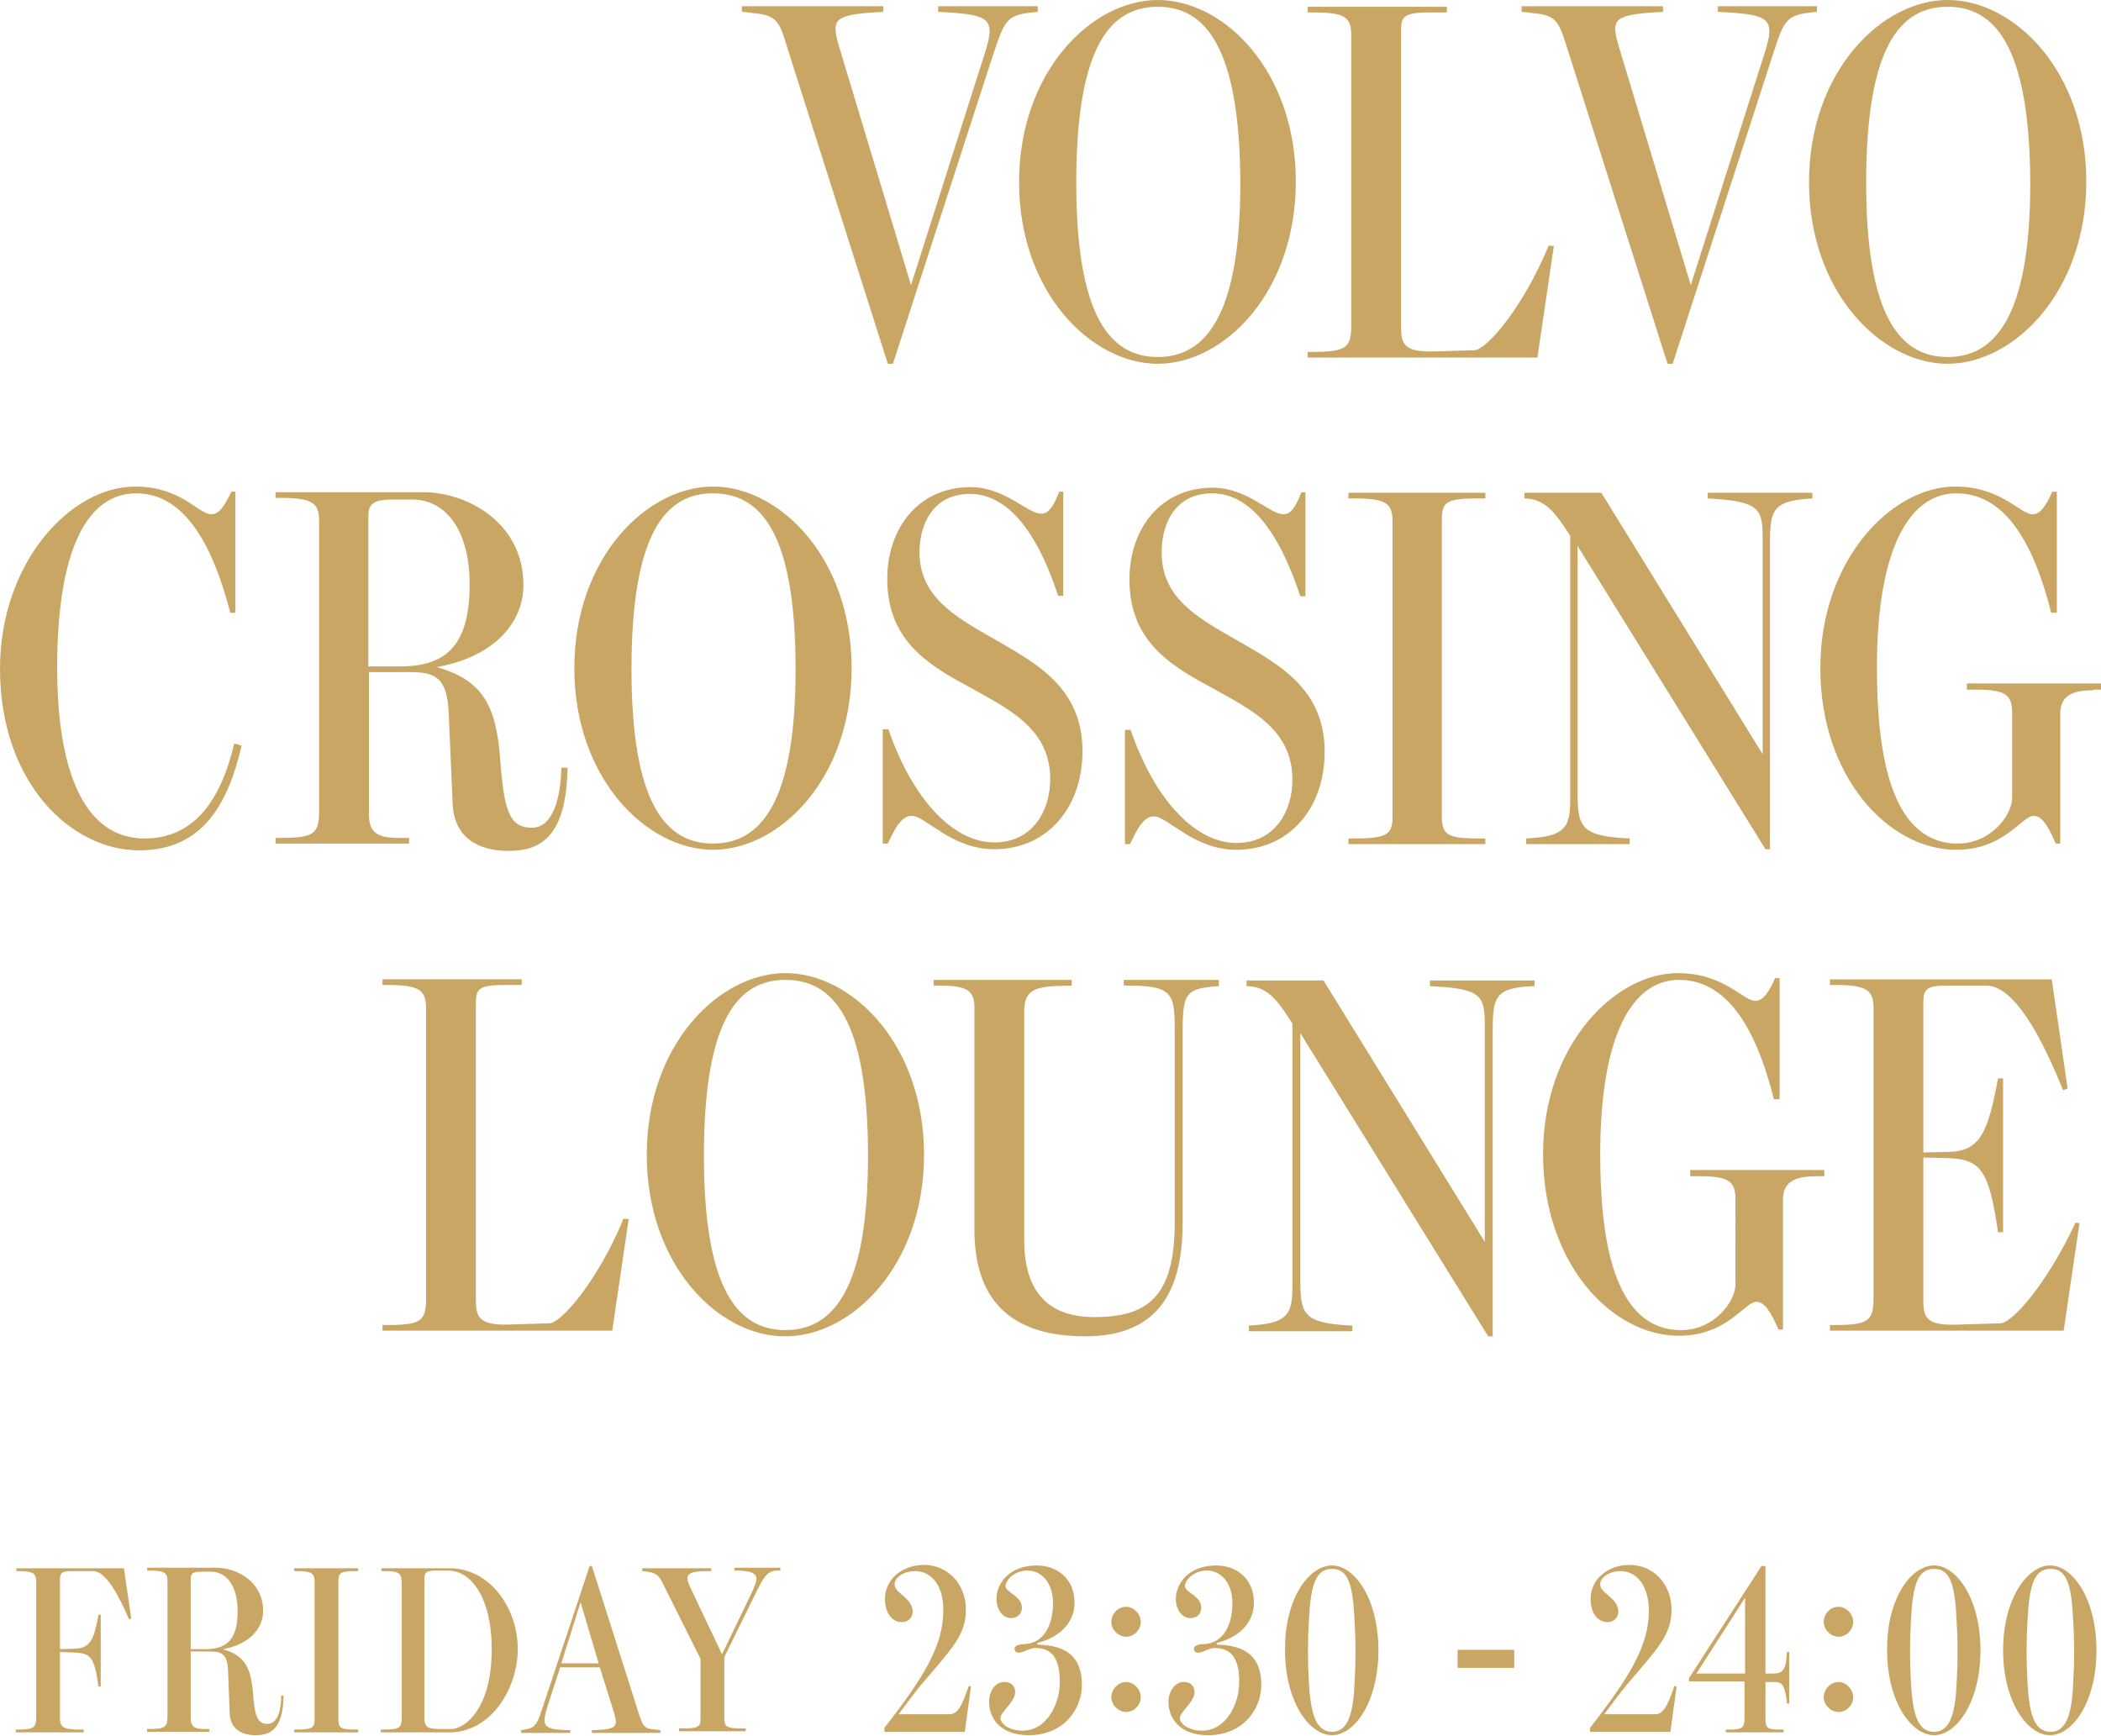 <svg xmlns="http://www.w3.org/2000/svg" width="371.3px" height="306.8px" viewBox="0 0 371.3 306.8">
<style type="text/css">
	.st0{fill-rule:evenodd;clip-rule:evenodd;fill:#C9A663;}
</style>
<path class="st0" d="M370,122c-3.3,0-5.9,0.7-5.9,4.1v23h-0.8c-1.3-3-2.4-4.9-3.9-4.9c-2.1,0-5.1,6-13.7,6c-11.9,0-24-12.8-24-32.1
	S334.4,86,345.5,86c8.2,0,11.5,4.9,13.7,4.9c1.3,0,2.3-1.3,3.5-4h0.8v21.4h-1c-3.3-13.1-8.5-21.1-16.8-21.1c-8,0-14,9.3-14,30.8
	c0,14,2,31.1,14.3,31.1c5.8,0,9.6-5,9.6-8.1V126c0-3.2-1.2-4.1-6.3-4.1h-1.7v-1.1h23.7v1.1H370z M344.2,64.3
	c-11.7,0-24.5-12.6-24.5-32.1S332.5,0,344.2,0c11.8,0,24.5,12.6,24.5,32.1S355.9,64.3,344.2,64.3z M344.2,1.2
	c-8.2,0-14.4,6.7-14.4,31.1c0,23.8,6.1,30.8,14.4,30.8c8.3,0,14.6-7,14.6-30.8C358.7,7.9,352.4,1.2,344.2,1.2z M313.2,10l-17.6,54.3
	h-0.9L276.8,8c-1.4-4.4-1.9-5.4-6.2-5.7c0-0.1-1.7-0.2-1.7-0.2v-1h25v1l-1.7,0.1c-7.3,0.5-7.5,1.4-6,6.4l12.6,41.8l12.6-39.6
	c2.3-7,2.2-8.1-6-8.6l-1.8-0.1v-1h17.5v1C315.7,2.6,315.4,3.1,313.2,10z M274.6,43.5l-2.9,19.7h-40.6v-1h0.9c6.1,0,6.8-0.8,6.8-4.9
	V6.2c0-3.2-1.2-4-6.8-4h-0.9v-1h24.6v1h-3c-4.8,0-5.1,0.8-5.1,3.4v51.5c0,3.3-0.1,5.3,6.3,5l6.7-0.2c2.1-0.1,8.5-7.4,13.1-18.5
	L274.6,43.5z M214.2,87.2c-6.6,0-8.9,5.5-8.9,10.3c-0.1,8.1,6.2,11.6,13,15.5c7.7,4.4,15.8,8.7,15.8,19.9c0,9.8-6.1,17.3-15.6,17.3
	c-7.6,0-12.1-5.9-14.6-5.9c-2.2,0-3.5,3.6-4.2,4.9h-0.9v-20.2h1c4.5,13,11.8,20,18.7,20c6.8,0,9.9-5.6,9.9-11.2
	c0-9.1-7.6-12.5-14.9-16.6c-7.5-4-13.9-8.5-13.9-18.8c0-8.9,5.5-16.2,14.7-16.2c6.1,0,10.1,4.7,12.5,4.7c1.4,0,2.2-1.4,3.2-3.9h0.7
	v18.4h-0.9C226.5,95.4,221.6,87.2,214.2,87.2z M204.6,64.3c-11.7,0-24.5-12.6-24.5-32.1S192.9,0,204.6,0C216.4,0,229,12.6,229,32.1
	S216.4,64.3,204.6,64.3z M204.6,1.2c-8.2,0-14.4,6.7-14.4,31.1c0,23.8,6.1,30.8,14.4,30.8c8.3,0,14.6-7,14.6-30.8
	C219.1,7.9,212.8,1.2,204.6,1.2z M175.4,10l-17.6,54.3h-0.9L139,8c-1.3-4.4-1.9-5.4-6.2-5.7c0-0.1-1.7-0.2-1.7-0.2v-1h25v1l-1.7,0.1
	c-7.3,0.5-7.5,1.4-6,6.4L161,50.4l12.6-39.6c2.3-7,2.2-8.1-6-8.6l-1.8-0.1v-1h17.6v1C177.9,2.6,177.7,3.1,175.4,10z M150.5,118.1
	c0,19.5-12.7,32.1-24.5,32.1c-11.7,0-24.5-12.6-24.5-32.1S114.3,86,126,86C137.8,86,150.5,98.6,150.5,118.1z M126,87.2
	c-8.2,0-14.4,6.7-14.4,31.1c0,23.8,6.1,30.8,14.4,30.8c8.3,0,14.6-7,14.6-30.8C140.6,93.9,134.3,87.2,126,87.2z M89.9,150.4
	c-5.6,0-9.6-2.5-9.9-8.2L79.3,126c-0.3-6.4-2.5-7.2-6.9-7.2h-7.2V144c0,3.3,1.7,4.1,5.3,4.1h1.8v1H48.7v-1h0.9c6.1,0,6.8-0.8,6.8-5
	v-51c0-3.2-1.2-4.1-6.8-4.1h-0.9v-1h26.1c7.8,0,17.7,5.4,17.7,16.4c0,7-5.6,12.8-15.3,14.5c7.9,2.3,10.5,6.5,11.2,16.4
	c0.7,9.2,1.7,12,5.6,12c3.8,0,5.1-5.5,5.2-10.6h1.1C100.1,147.7,95.7,150.4,89.9,150.4z M83,103.3c0-9.7-4.3-15-10.1-15h-3.8
	c-3.4,0-4,1.1-4,2.9v26.6h5.4C78.2,117.8,83,114.8,83,103.3z M50.1,299.9c-0.1,5.6-2.2,6.8-4.9,6.8c-2.6,0-4.5-1.2-4.6-3.8l-0.3-7.6
	c-0.1-3-1.2-3.4-3.2-3.4h-3.4v11.8c0,1.6,0.8,1.9,2.5,1.9H37v0.5H26v-0.5h0.4c2.9,0,3.2-0.4,3.2-2.3v-23.8c0-1.5-0.5-1.9-3.2-1.9H26
	v-0.5h12.2c3.7,0,8.3,2.5,8.3,7.6c0,3.3-2.6,6-7.1,6.8c3.7,1.1,4.9,3,5.3,7.6c0.3,4.3,0.8,5.6,2.6,5.6c1.8,0,2.4-2.6,2.4-5H50.1z
	 M42,284.8c0-4.5-2-7-4.7-7h-1.8c-1.6,0-1.8,0.5-1.8,1.3v12.4h2.5C39.8,291.5,42,290.1,42,284.8z M25.6,148.2
	c9.4,0,13.7-7.9,15.8-16.8l1.3,0.4c-2.4,10.3-6.9,18.5-18.1,18.5c-12.1,0-24.6-12-24.6-32.1C0,99.5,12.4,86,23.9,86
	c8.1,0,11.2,4.9,13.4,4.9c1.4,0,2.3-1.3,3.6-4h0.7v21.4h-0.9c-3.2-12.4-8.3-21.1-16.6-21.1c-8.4,0-14,9.3-14,30.9
	C10.1,132.5,13.2,148.2,25.6,148.2z M23.2,286.1l-0.4,0.1c-2.6-6-4.5-8.4-6.3-8.5c-0.6,0-3.9,0-3.9,0c-1.8,0-2,0.4-2,1.5v12.3
	l2.7-0.1c2.6-0.1,3.3-1.5,4.1-6h0.4v12.7h-0.4c-0.7-5.2-1.4-5.9-4.2-6l-2.6-0.1v11.8c0,1.6,0.9,1.9,3.4,1.9h0.8v0.5h-12v-0.5h0.4
	c2.9,0,3.2-0.4,3.2-2.3v-23.8c0-1.5-0.5-1.9-3.2-1.9H2.9v-0.5h19L23.2,286.1z M63.3,277.7h-0.6c-2.7,0-2.9,0.4-2.9,1.9v24.2
	c0,1.6,0.3,1.9,2.9,1.9h0.6v0.5H52v-0.5h0.5c2.8,0,3.1-0.4,3.1-1.9v-24.2c0-1.5-0.5-1.9-3.1-1.9H52v-0.5h11.3V277.7z M91.5,291.5
	c0,6.8-4.6,14.7-12.1,14.7H67.3v-0.5h0.5c2.9,0,3.2-0.3,3.2-2.3V280c0-1.9-0.4-2.3-3-2.3h-0.6v-0.5h12.1
	C86.4,277.2,91.5,284,91.5,291.5z M76.2,277.7c-0.8,0-1.2,0.3-1.2,1.3v24.7c0,1.3,0.4,1.9,2.4,1.9h2.4c2.1,0,7.1-3.2,7.1-14.1
	c0-9.2-3.7-13.9-7.7-13.9H76.2z M90.4,234.1l6.7-0.2c2.1-0.1,8.5-7.4,13.1-18.5l0.9,0.1l-2.9,19.7H67.6v-1h0.9
	c6.1,0,6.8-0.8,6.8-4.9v-51.1c0-3.2-1.2-4.1-6.8-4.1h-0.9v-1h24.6v1h-3c-4.8,0-5.1,0.8-5.1,3.4v51.5C84.1,232.4,84,234.4,90.4,234.1
	z M95.8,302.1l8.4-25.3h0.4l8.3,26.1c0.7,2.1,0.9,2.7,2.9,2.8l0.9,0.1v0.5h-12.1v-0.5l0.8,0c3.7-0.2,3.8-0.7,3.1-3.1l-2.5-8h-7
	l-2.3,7.1c-1,3.3-0.6,3.8,3.2,4l0.9,0v0.5h-8.7v-0.5C94.3,305.5,94.8,305.3,95.8,302.1z M105.8,294l-3.2-10.8L99.2,294H105.8z
	 M117.2,280c-0.7-1.4-1-2.1-3.7-2.3v-0.5h12.2v0.5l-1.2,0c-3.4,0.1-3.4,0.9-2.5,2.9l5.6,11.8l5.3-11c1.3-2.8,1.2-3.6-2.3-3.8l-0.8,0
	v-0.5h8.1v0.5l-0.6,0c-1.7,0.1-2.3,1-3.9,4.3l-5.4,11v10.7c0,1.6,0.4,1.9,2.9,1.9h0.9v0.5h-11.8v-0.5h0.8c2.8,0,3-0.4,3-1.9v-10.4
	L117.2,280z M114.3,204.1c0-19.5,12.8-32.1,24.5-32.1c11.8,0,24.5,12.6,24.5,32.1s-12.7,32.1-24.5,32.1
	C127.1,236.3,114.3,223.7,114.3,204.1z M138.8,235.1c8.3,0,14.6-7,14.6-30.8c0-24.4-6.3-31.1-14.6-31.1c-8.2,0-14.4,6.7-14.4,31.1
	C124.4,228.1,130.5,235.1,138.8,235.1z M161.7,277.7c-2.2,0-3.7,1.3-3.6,2.4c0,1.5,3.1,2.3,3.2,4.7c0,1-0.7,1.9-1.8,1.9
	c-1.6,0.1-3.1-1.3-3.1-4.1c0-3.5,3.1-6,6.9-6c4.2,0,7.4,3.4,7.4,7.9c0,4.5-2.4,6.8-8,13.4c-0.7,0.8-3.9,5.1-3.9,5.1h9
	c1.4,0,2.2-1.4,3.4-5l0.4,0.1l-1.1,8h-14.2v-0.7c7.1-9.1,10.5-14.7,10.4-21C166.7,280.5,164.8,277.7,161.7,277.7z M175.6,112.9
	c7.7,4.4,15.7,8.7,15.7,19.9c0,9.8-6.1,17.3-15.6,17.3c-7.6,0-12.1-5.9-14.6-5.9c-2.2,0-3.5,3.6-4.2,4.9h-0.9v-20.2h1
	c4.5,13,11.8,20,18.7,20c6.8,0,9.9-5.6,9.9-11.2c0-9.1-7.6-12.5-14.9-16.6c-7.5-4-13.9-8.5-13.9-18.8c0-8.9,5.5-16.2,14.7-16.2
	c6.1,0,10.1,4.7,12.5,4.7c1.4,0,2.2-1.4,3.2-3.9h0.7v18.4h-0.9c-3.2-9.8-8.2-18-15.6-18c-6.6,0-8.9,5.5-8.9,10.3
	C162.5,105.5,168.8,109,175.6,112.9z M166,174.2h-1v-1h24.4v1l-3,0.1c-4.2,0.2-5.4,1.3-5.4,4.6v40.3c0,7.5,2.9,13.6,12.4,13.6
	c9.1,0,14.2-3.3,14.2-16.6v-33.4c0-7,0-8.6-8.3-8.6h-0.7v-1h16.8v1.1c-6.1,0.4-6.4,1.3-6.4,8.7v33.1c0,11-3.5,20.1-17.2,20.1
	c-11.9,0-19.6-5.2-19.6-18.9v-38.8C172.3,175.2,171.2,174.2,166,174.2z M177.6,297.3c1.1,0,1.9,0.8,1.8,1.9
	c-0.1,1.7-2.6,3.4-2.6,4.5c0.1,1.1,1.7,2.2,3.9,2.2c4.3,0,6.6-4.7,6.6-8.6c0-3.2-0.8-6.1-4.4-6c-0.8,0-1.8,0.6-2.2,0.7
	c-1,0.3-1.4,0-1.4-0.6c0-0.4,0.5-0.8,1.8-0.8c3.7-0.2,5-3.9,5-7.2c0-3.6-2-5.8-4.5-5.8c-2.3,0-3.8,1.6-3.9,2.7
	c0,1.2,2.8,1.7,2.9,3.8c0,1.1-0.7,1.8-1.7,1.9c-1.6,0.1-2.7-1.3-2.8-3.2c-0.1-2.9,2.3-6.1,7.1-6.1c3.6,0,6.7,2.3,6.7,6.6
	c0,3.7-2.9,6.2-6.6,7.1l0.1,0.3c5,0.1,7.8,2.1,7.8,7.1c0,4.3-3.2,8.9-9.4,8.9c-5.1,0-7.1-3.1-7-6.1
	C174.9,298.6,176.1,297.2,177.6,297.3z M199,284c1.4,0,2.6,1.3,2.6,2.7c0,1.4-1.2,2.6-2.6,2.6c-1.3,0-2.6-1.2-2.6-2.6
	C196.4,285.2,197.6,284,199,284z M199,297.3c1.4,0,2.6,1.3,2.6,2.7c0,1.4-1.2,2.6-2.6,2.6c-1.3,0-2.6-1.2-2.6-2.6
	C196.4,298.6,197.6,297.3,199,297.3z M209.3,297.3c1.1,0,1.9,0.8,1.8,1.9c-0.1,1.7-2.6,3.4-2.6,4.5c0.1,1.1,1.7,2.2,3.9,2.2
	c4.3,0,6.6-4.7,6.6-8.6c0-3.2-0.8-6.1-4.4-6c-0.8,0-1.8,0.6-2.2,0.7c-1,0.3-1.4,0-1.4-0.6c0-0.4,0.5-0.8,1.8-0.8
	c3.7-0.2,5-3.9,5-7.2c0-3.6-2-5.8-4.5-5.8c-2.3,0-3.8,1.6-3.9,2.7c0,1.2,2.8,1.7,2.9,3.8c0,1.1-0.7,1.8-1.7,1.9
	c-1.6,0.1-2.7-1.3-2.8-3.2c-0.1-2.9,2.3-6.1,7.1-6.1c3.6,0,6.7,2.3,6.7,6.6c0,3.7-2.9,6.2-6.6,7.1l0.1,0.3c5,0.1,7.8,2.1,7.8,7.1
	c0,4.3-3.2,8.9-9.4,8.9c-5.1,0-7.1-3.1-7-6.1C206.6,298.6,207.9,297.2,209.3,297.3z M235.4,276.7c4,0,8.2,5.9,8.2,15
	c0,9.1-4.2,15-8.2,15c-4,0-8.3-5.9-8.3-15C227,282.6,231.3,276.7,235.4,276.7z M231.3,297.2c0.3,5.3,1.1,8.9,4.1,8.9
	c3,0,3.8-3.7,4-8.9c0.2-3.3,0.2-7.3,0-10.5c-0.3-6.3-1-9.4-4-9.4c-3,0-3.8,3.1-4.1,9.4C231.1,289.9,231.1,293.9,231.3,297.2z
	 M267.6,294.8h-10v-3.2h10V294.8z M261.1,148.2h1.4v1h-24.2v-1h1.1c6,0,6.7-0.8,6.7-4.1V92.2c0-3.2-1.1-4.1-6.7-4.1h-1.1v-1h24.2v1
	h-1.4c-5.9,0-6.3,0.8-6.3,4.1V144C254.8,147.4,255.5,148.2,261.1,148.2z M263.8,183v53.2H263l-33.2-53.6v43.4c0,6.3,0.4,7.9,9.2,8.3
	v1h-18.3v-1l1.3-0.1c6.7-0.5,6.4-3.1,6.4-8.7v-44.6c-2.2-3.3-4-6.6-8.1-6.6v-1h13.6l28.5,46.2v-36.9c0-5.9,0.3-7.7-8.1-8.2l-1.6-0.1
	v-1h18.5v1C263.8,174.5,263.8,176.5,263.8,183z M303.4,88.2l-1.6-0.1v-1h18.5v1c-7.5,0.4-7.5,2.3-7.5,8.8v53.2H312l-33.2-53.6v43.4
	c0,6.3,0.5,7.9,9.2,8.3v1h-18.3v-1l1.4-0.1c6.7-0.5,6.4-3.1,6.4-8.7V94.7c-2.2-3.3-4.1-6.6-8.1-6.6v-1H283l28.5,46.2V96.4
	C311.5,90.6,311.8,88.8,303.4,88.2z M296.5,172c8.2,0,11.5,4.9,13.7,4.9c1.3,0,2.3-1.3,3.5-4h0.8v21.4h-1
	c-3.3-13.1-8.5-21.1-16.8-21.1c-8,0-13.9,9.3-13.9,30.8c0,14,2,31.1,14.3,31.1c5.8,0,9.6-5,9.6-8.1V212c0-3.2-1.2-4.1-6.3-4.1h-1.7
	v-1.1h23.7v1.1h-1.4c-3.3,0-5.9,0.7-5.9,4.1v23h-0.8c-1.3-3-2.4-4.9-3.9-4.9c-2.1,0-5.1,6-13.7,6c-11.9,0-24-12.8-24-32.1
	S285.4,172,296.5,172z M286.4,277.7c-2.2,0-3.7,1.3-3.6,2.4c0,1.5,3.1,2.3,3.2,4.7c0,1-0.7,1.9-1.8,1.9c-1.6,0.1-3.1-1.3-3.1-4.1
	c0-3.5,3.1-6,6.9-6c4.2,0,7.4,3.4,7.4,7.9c0,4.5-2.4,6.8-8,13.4c-0.7,0.8-3.9,5.1-3.9,5.1h9c1.4,0,2.2-1.4,3.4-5l0.4,0.1l-1.1,8
	h-14.2v-0.7c7.1-9.1,10.5-14.7,10.4-21C291.3,280.5,289.4,277.7,286.4,277.7z M312,276.9v18.9h1.5c1.2,0,2-0.4,2.2-2.6l0.1-1.2h0.4
	v9.1h-0.4l-0.1-0.9c-0.4-2.7-1-2.9-2.2-2.9H312v6.5c0,1.6,0.4,1.9,2.2,1.9h1v0.5H305v-0.5h0.8c2.1,0,2.5-0.4,2.5-1.9v-6.6h-9.8v-0.6
	l12.8-19.8H312z M308.4,282.4l-8.6,13.4h8.6V282.4z M324.9,284c1.4,0,2.6,1.3,2.6,2.7c0,1.4-1.2,2.6-2.6,2.6c-1.3,0-2.6-1.2-2.6-2.6
	C322.3,285.2,323.5,284,324.9,284z M324.9,297.3c1.4,0,2.6,1.3,2.6,2.7c0,1.4-1.2,2.6-2.6,2.6c-1.3,0-2.6-1.2-2.6-2.6
	C322.3,298.6,323.5,297.3,324.9,297.3z M341.8,276.7c4,0,8.2,5.9,8.2,15c0,9.1-4.2,15-8.2,15c-4,0-8.3-5.9-8.3-15
	C333.4,282.6,337.7,276.7,341.8,276.7z M337.7,297.2c0.3,5.3,1,8.9,4.1,8.9c3,0,3.8-3.7,4-8.9c0.2-3.3,0.2-7.3,0-10.5
	c-0.3-6.3-1-9.4-4-9.4c-3,0-3.8,3.1-4.1,9.4C337.5,289.9,337.5,293.9,337.7,297.2z M346.7,234.1l6.9-0.2c2.1-0.2,8.1-6.9,13.2-17.8
	l0.7,0.1l-2.8,19h-41.3v-1h0.9c6.1,0,6.8-0.8,6.8-5v-51c0-3.2-1.2-4.1-6.8-4.1h-0.9v-1h39.2l2.8,19.3l-0.8,0.3
	c-5.2-12.9-9.7-18.5-13.6-18.5h-6.9c-3.9,0-4.2,0.8-4.2,3.2v26.3l4.4-0.1c5.6-0.1,7-3.3,8.8-13h0.9v27.2h-0.9
	c-1.6-11.1-3.1-12.9-8.9-13.1l-4.3-0.1V230C339.9,233.3,340.9,234.4,346.7,234.1z M362.3,276.7c4,0,8.2,5.9,8.2,15
	c0,9.1-4.2,15-8.2,15c-4,0-8.3-5.9-8.3-15C354,282.6,358.3,276.7,362.3,276.7z M358.3,297.2c0.3,5.3,1,8.9,4.1,8.9
	c3,0,3.8-3.7,4-8.9c0.2-3.3,0.2-7.3,0-10.5c-0.3-6.3-1-9.4-4-9.4c-3,0-3.8,3.1-4.1,9.4C358.1,289.9,358.1,293.9,358.3,297.2z"/>
</svg>

